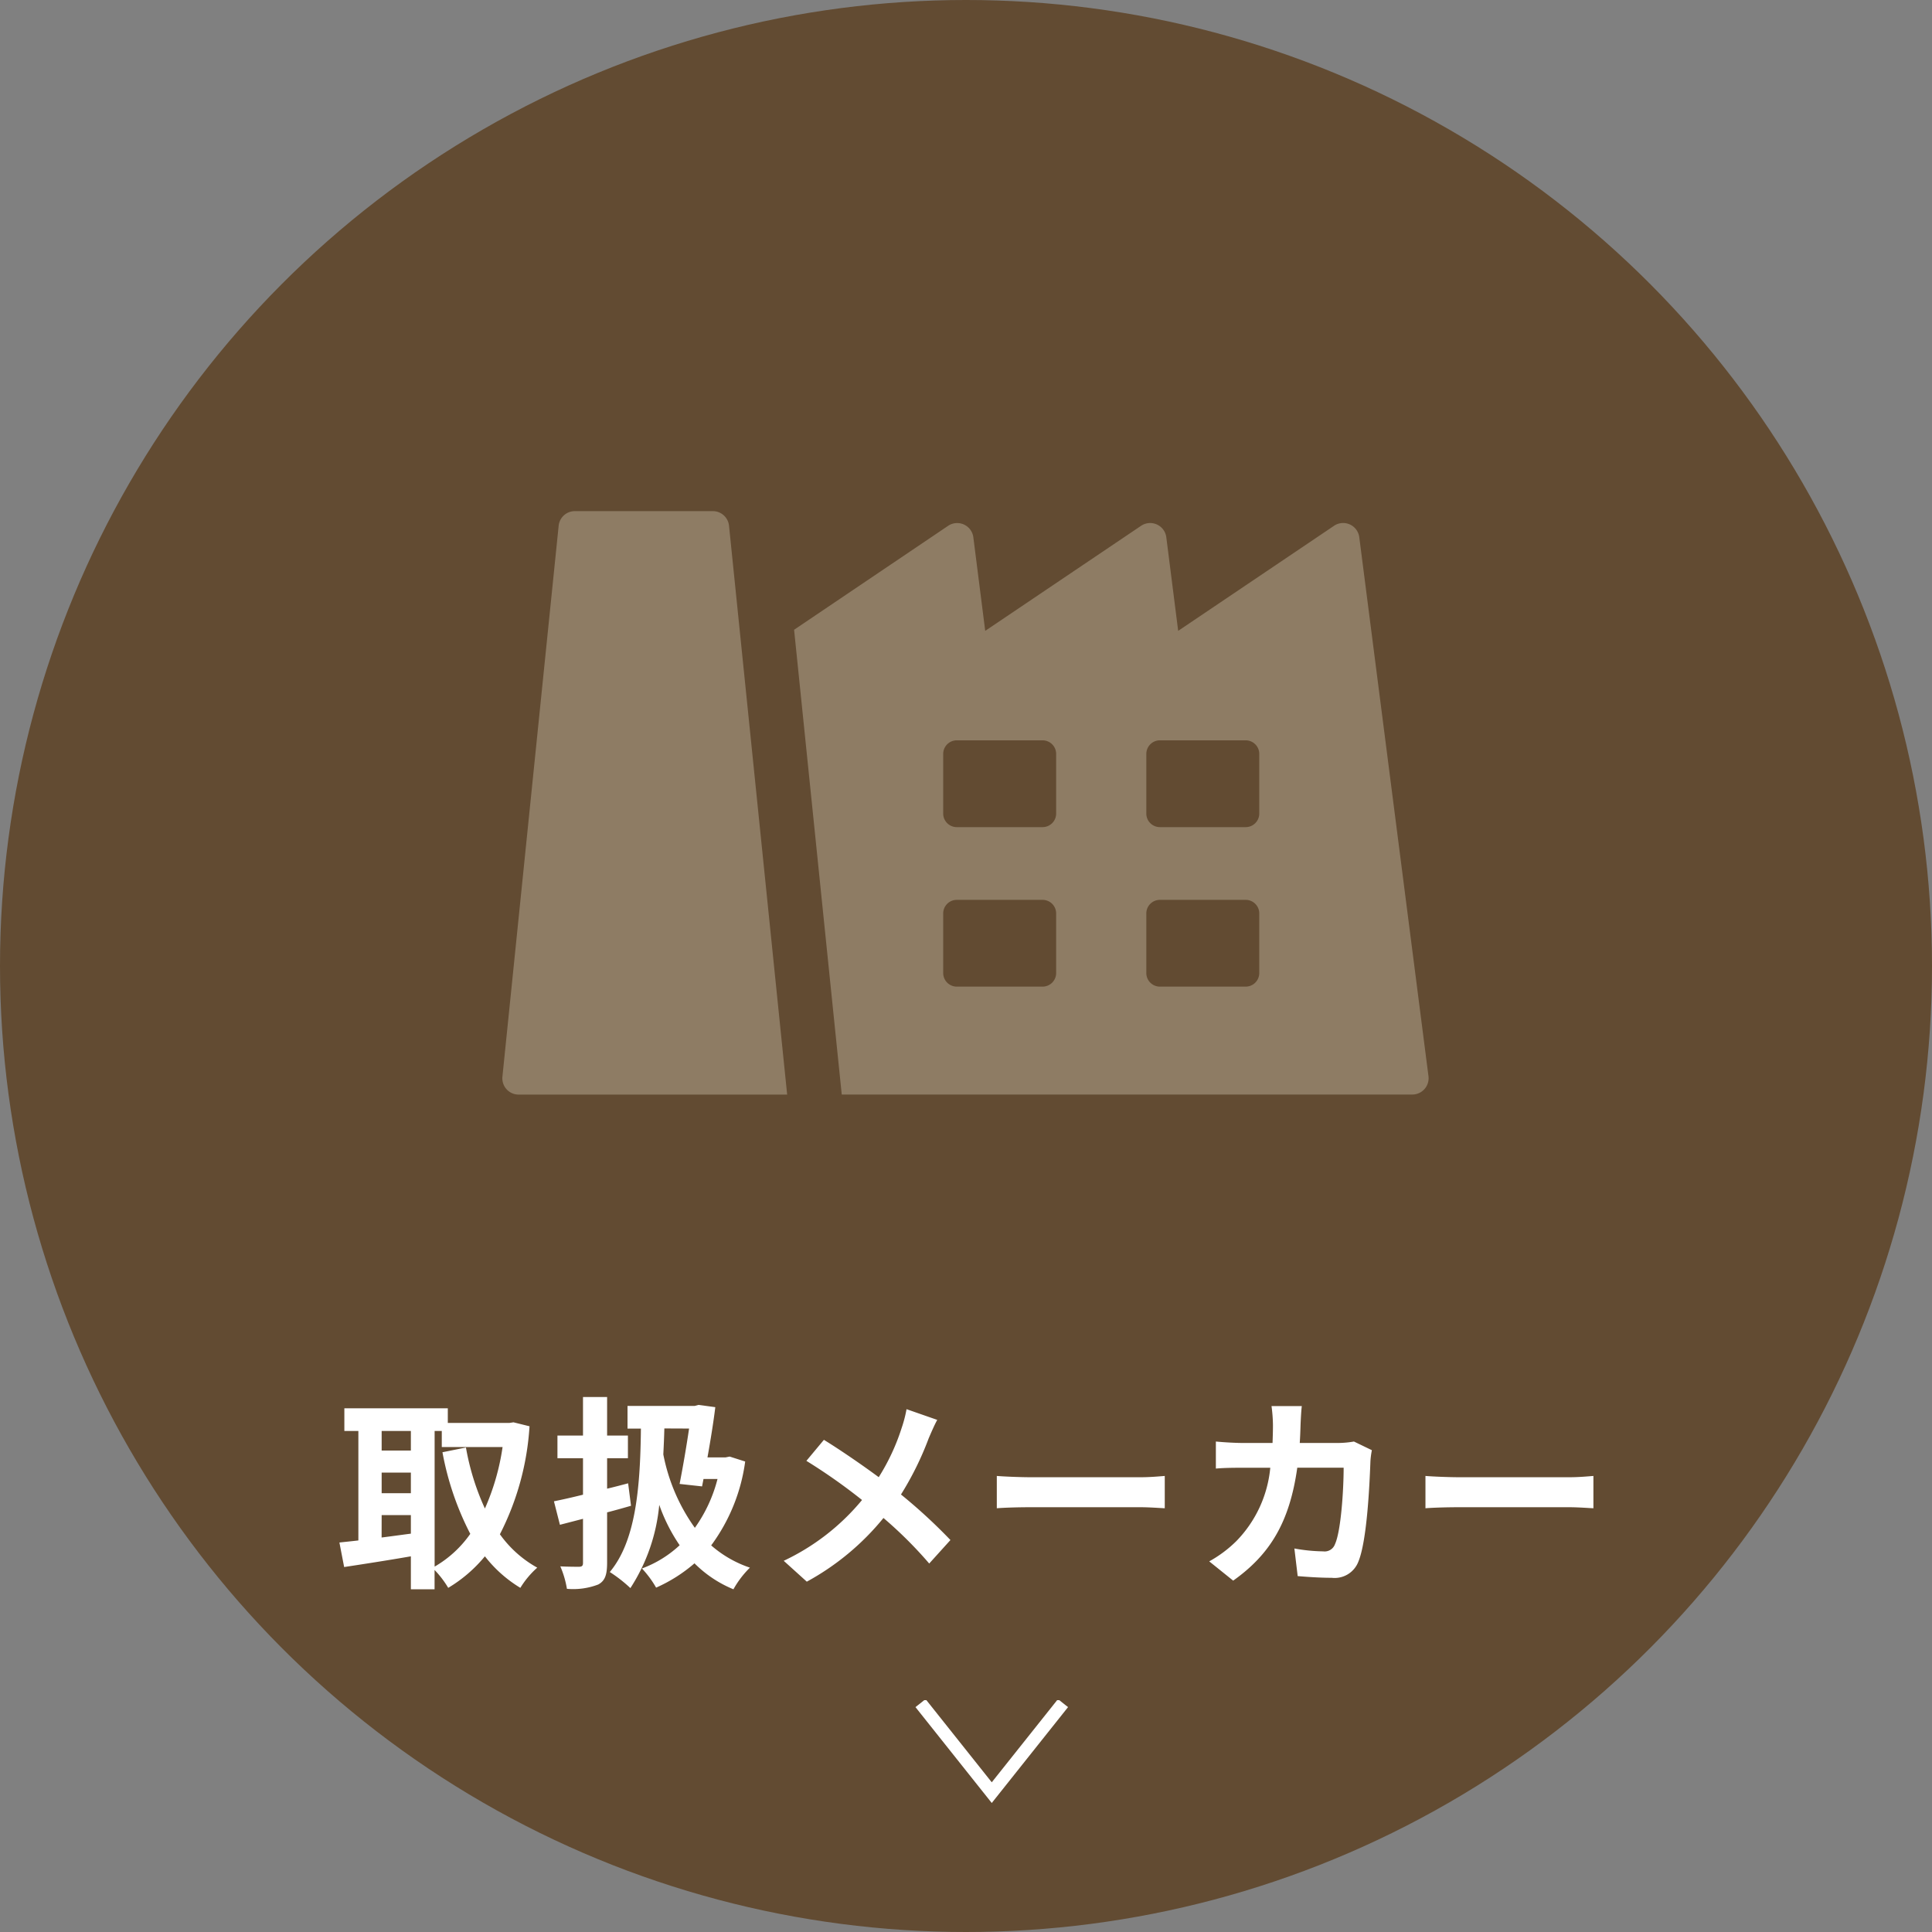 <svg xmlns="http://www.w3.org/2000/svg" width="150" height="150" viewBox="0 0 150 150"><rect x="0" y="0" width="150" height="150" fill="#808080" stroke="none"/><defs><clipPath id="a"><path fill="none" stroke="#fff" d="M0 0h8v12H0z"/></clipPath><clipPath id="b"><path fill="#f6efdb" d="M0 0h71.916v45.302H0z"/></clipPath></defs><g transform="translate(-558 -902)"><circle cx="75" cy="75" r="75" transform="translate(558 902)" fill="#624b32"/><path d="M591.744 1013.1h.556v1.248h4.72a18.147 18.147 0 01-1.372 4.772 19.294 19.294 0 01-1.472-4.736l-1.824.368a22.67 22.67 0 002.16 6.336 8.675 8.675 0 01-2.768 2.544zm-4.112 6.532h2.268v1.44c-.768.1-1.536.208-2.272.3zm0-3.3h2.268v1.6h-2.268zm2.268-3.232v1.52h-2.268v-1.52zm7.968-.672l-.32.048h-4.78v-1.136h-8.032v1.76h1.088v8.5c-.544.064-1.04.112-1.472.16l.368 1.904c1.472-.224 3.344-.512 5.18-.832v2.56h1.84v-1.5a7.61 7.61 0 011.06 1.388 10.961 10.961 0 002.848-2.448 10.094 10.094 0 002.752 2.448 6.907 6.907 0 011.312-1.568 8.8 8.8 0 01-2.9-2.592 21.237 21.237 0 002.3-8.384zm8.9 4.736c-.544.144-1.088.288-1.632.416v-2.364h1.616v-1.76h-1.616v-2.992h-1.872v2.992h-1.984v1.76h1.984v2.832c-.832.208-1.616.384-2.256.512l.464 1.824 1.792-.464v3.424c0 .224-.08.288-.288.3-.208 0-.864 0-1.472-.032a7.413 7.413 0 01.512 1.744 5.445 5.445 0 002.432-.336c.528-.288.688-.752.688-1.7v-3.9c.624-.16 1.248-.336 1.856-.512zm4.732-4.252a95.471 95.471 0 01-.736 4.3l1.744.192.112-.576h1.088a11.357 11.357 0 01-1.76 3.792 14.522 14.522 0 01-2.448-5.7c.032-.656.064-1.328.08-2.016zm3.152 2.176l-.32.064h-1.404c.24-1.344.464-2.72.608-3.9l-1.3-.176-.3.08h-5.216v1.76h1.04c-.048 4.8-.448 8.784-2.416 11.136a10.871 10.871 0 011.6 1.248 14.265 14.265 0 002.24-6.464 13.4 13.4 0 001.584 3.136 8.7 8.7 0 01-2.928 1.804 7.8 7.8 0 011.1 1.488 11.905 11.905 0 002.98-1.888 9.188 9.188 0 003.024 2.016 7.405 7.405 0 011.28-1.68 8.825 8.825 0 01-3.008-1.728 14.122 14.122 0 002.64-6.512zm16.116-2.848l-2.384-.832a9.979 9.979 0 01-.384 1.472 16.592 16.592 0 01-1.776 3.808c-1.3-.96-2.976-2.112-4.256-2.9l-1.36 1.632a43.99 43.99 0 014.32 3.04 17.607 17.607 0 01-6.08 4.72l1.792 1.62a20 20 0 005.952-4.944 32.217 32.217 0 013.552 3.536l1.648-1.824a41.9 41.9 0 00-3.84-3.536 24.164 24.164 0 002.148-4.352c.156-.368.46-1.072.668-1.44zm4.624 4.352v2.508c.592-.048 1.664-.08 2.576-.08h8.592c.672 0 1.488.064 1.872.08v-2.508c-.416.032-1.12.1-1.872.1h-8.592c-.832-.004-2-.052-2.576-.1zm23.68-5.424h-2.352a11.842 11.842 0 01.112 1.472c0 .48-.016.944-.032 1.392h-2.288c-.608 0-1.44-.048-2.112-.112v2.1c.688-.064 1.568-.064 2.112-.064h2.112a9.409 9.409 0 01-2.64 5.7 9.534 9.534 0 01-2.1 1.568l1.86 1.496c2.864-2.032 4.384-4.544 4.976-8.768h3.6c0 1.728-.208 4.928-.672 5.936a.851.851 0 01-.912.56 13.243 13.243 0 01-2.24-.224l.256 2.144c.768.064 1.728.132 2.64.132a1.97 1.97 0 002.064-1.236c.688-1.632.88-6.1.944-7.824a6.542 6.542 0 01.112-.848l-1.392-.672a7.437 7.437 0 01-1.2.112h-3.008c.032-.464.048-.944.064-1.44.016-.384.048-1.056.096-1.424zm9.6 5.424v2.508c.592-.048 1.664-.08 2.576-.08h8.592c.672 0 1.488.064 1.872.08v-2.508c-.416.032-1.12.1-1.872.1h-8.592c-.832-.004-2-.052-2.576-.1z" fill="#fff"/><g transform="rotate(90 -196.5 837.5)" clip-path="url(#a)"><path d="M.541 11.922l-.623-.782L6.377 6-.081.86.541.078 7.983 6z" fill="#fff"/></g><g clip-path="url(#b)" fill="#f6efdb" transform="translate(597.001 941.684)" opacity=".3"><path d="M4.373 1.135L.007 43.91a1.264 1.264 0 001.257 1.39h20.85L17.6 1.135A1.263 1.263 0 0016.348 0H5.63a1.263 1.263 0 00-1.257 1.135m60.2.004l-12.1 8.157-.922-7.267a1.264 1.264 0 00-1.96-.889l-12.1 8.156-.922-7.266a1.264 1.264 0 00-1.96-.888L22.652 9.211l3.7 36.084h44.3a1.264 1.264 0 001.253-1.425L66.533 2.025a1.264 1.264 0 00-1.96-.887M42.998 35.862a1.055 1.055 0 01-1.055 1.055h-6.659a1.055 1.055 0 01-1.055-1.055v-4.627a1.054 1.054 0 011.055-1.054h6.659a1.054 1.054 0 011.055 1.054zm0-12.382a1.054 1.054 0 01-1.055 1.054h-6.659a1.054 1.054 0 01-1.055-1.054v-4.63a1.055 1.055 0 011.055-1.055h6.659a1.055 1.055 0 011.055 1.055zm15.77 12.382a1.055 1.055 0 01-1.055 1.055h-6.659a1.055 1.055 0 01-1.055-1.055v-4.627a1.054 1.054 0 011.055-1.054h6.659a1.054 1.054 0 011.055 1.054zm0-12.382a1.054 1.054 0 01-1.055 1.054h-6.659a1.054 1.054 0 01-1.055-1.054v-4.63a1.055 1.055 0 011.055-1.055h6.659a1.055 1.055 0 011.055 1.055z"/></g></g></svg>